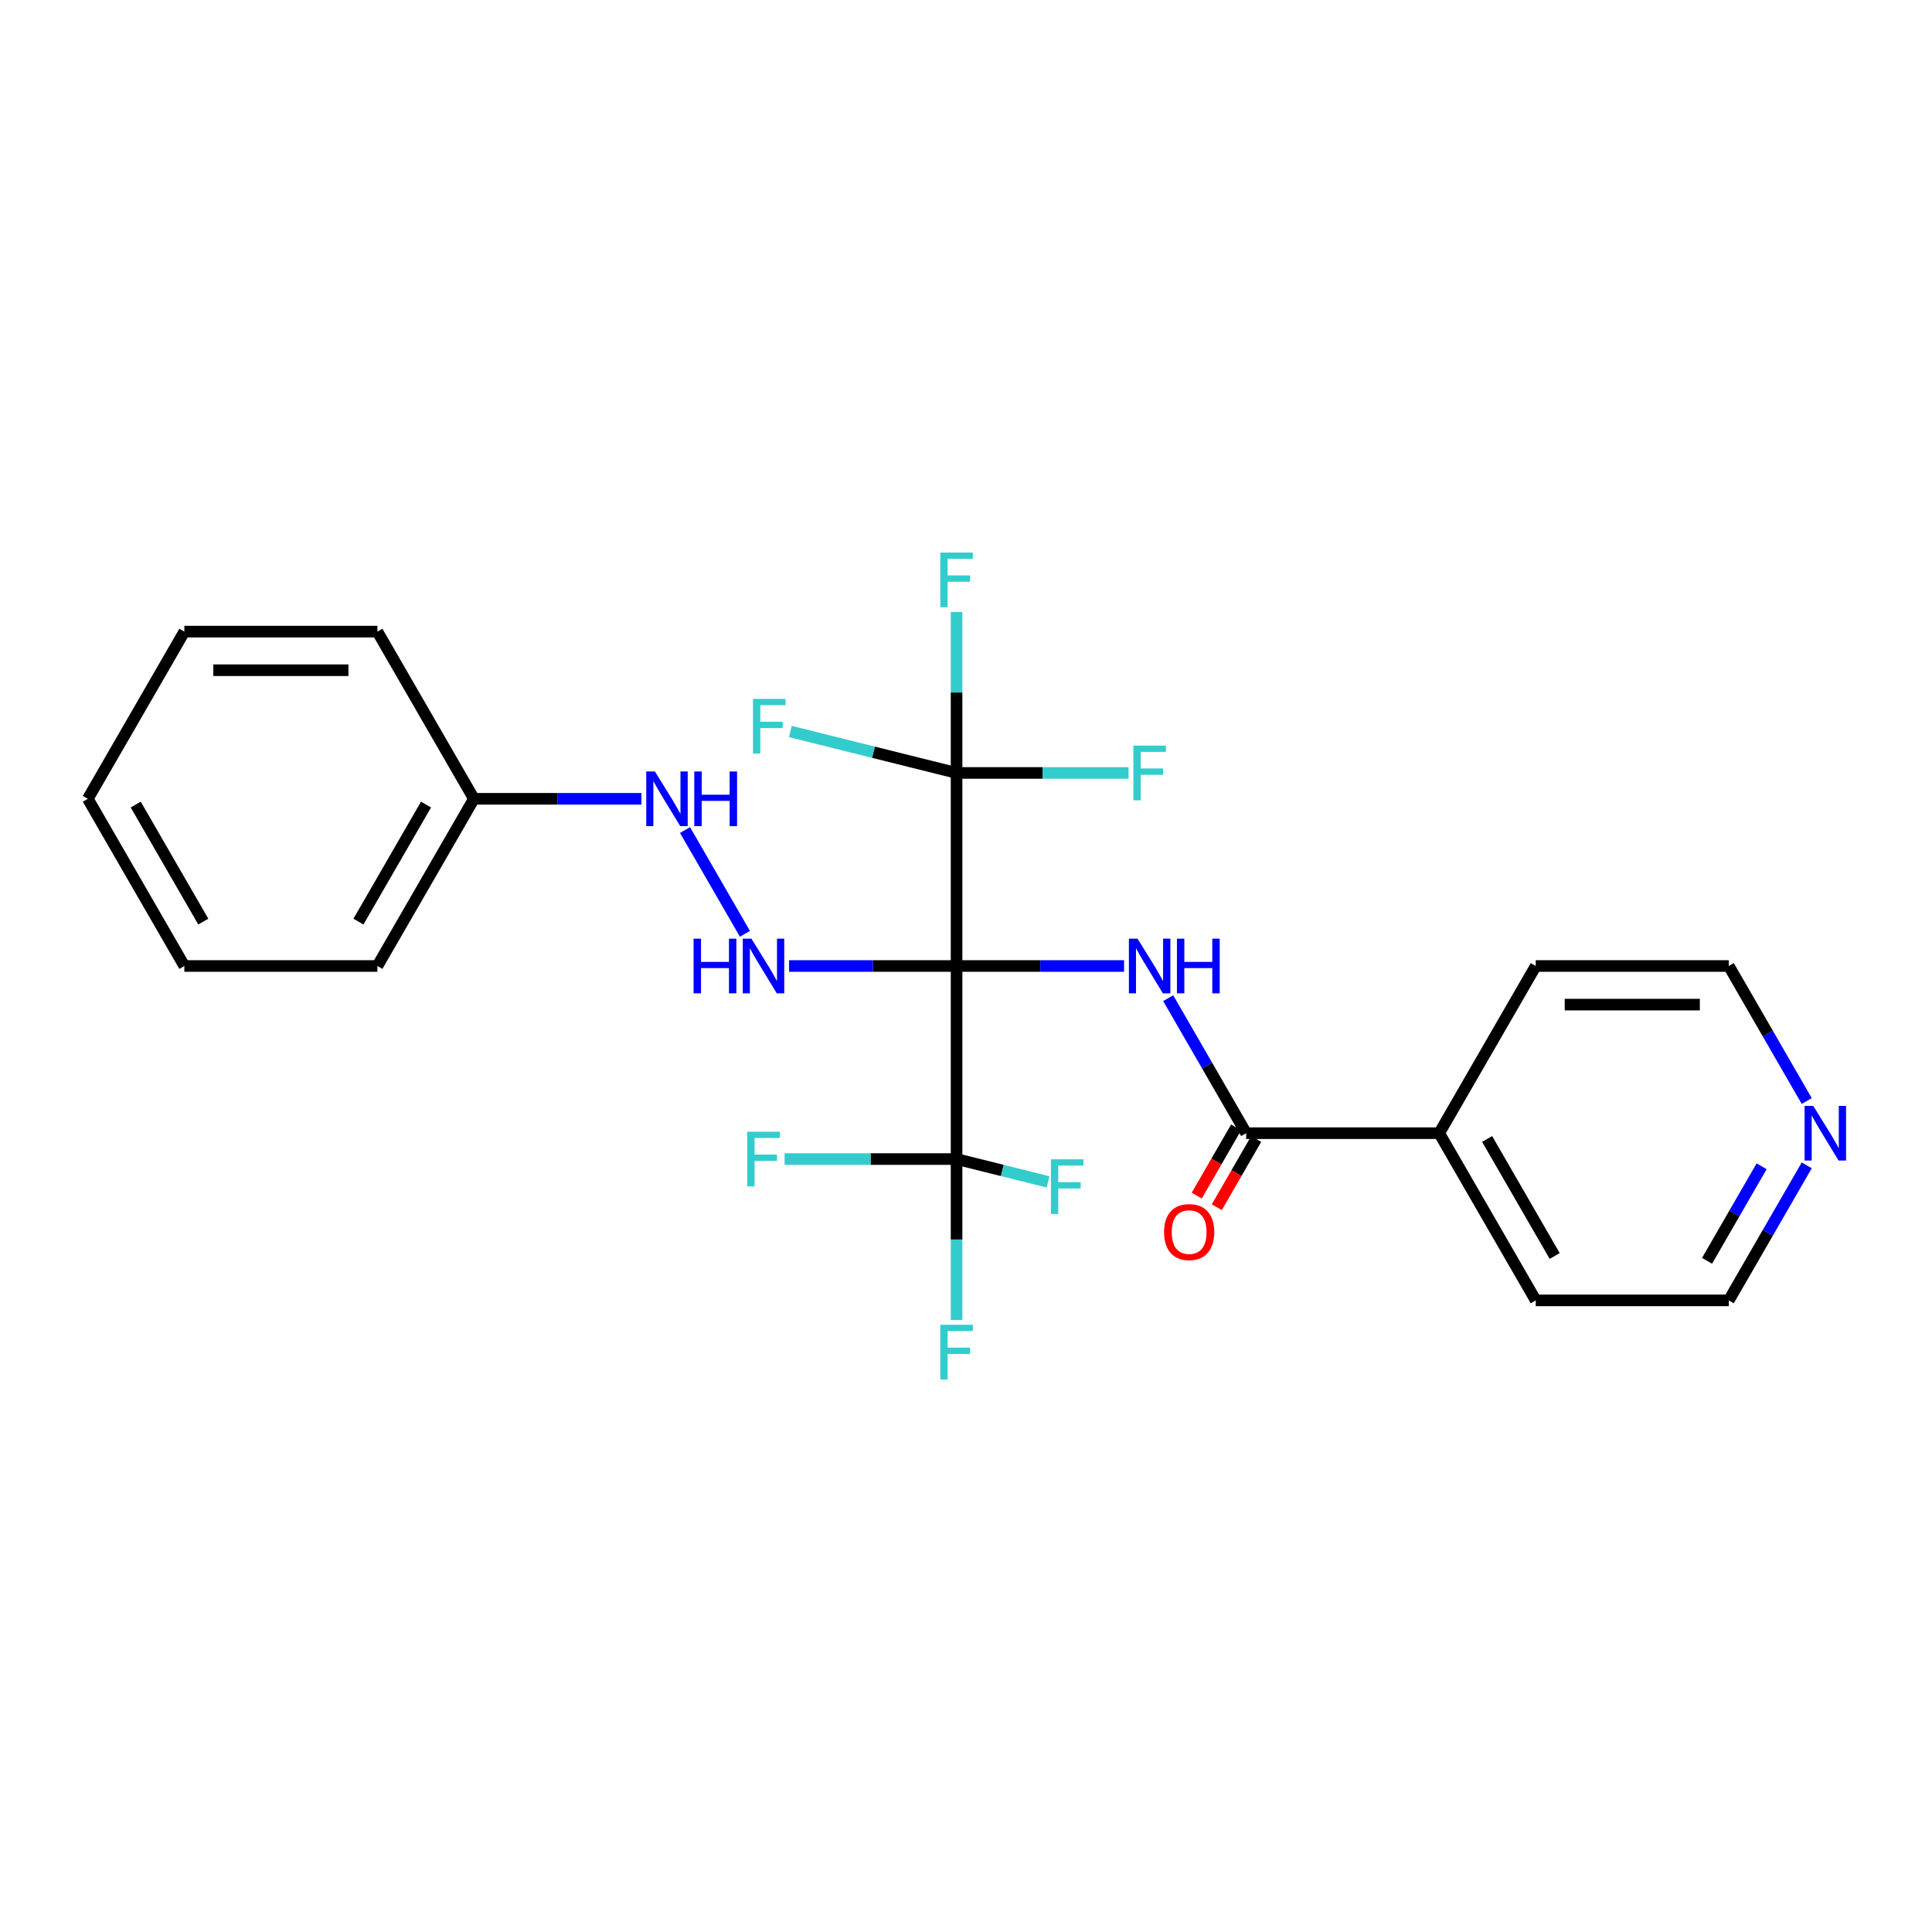 <?xml version='1.0' encoding='iso-8859-1'?>
<svg version='1.1' baseProfile='full'
              xmlns='http://www.w3.org/2000/svg'
                      xmlns:rdkit='http://www.rdkit.org/xml'
                      xmlns:xlink='http://www.w3.org/1999/xlink'
                  xml:space='preserve'
width='1000px' height='1000px' viewBox='0 0 1000 1000'>
<!-- END OF HEADER -->
<rect style='opacity:1.0;fill:#FFFFFF;stroke:none' width='1000' height='1000' x='0' y='0'> </rect>
<path class='bond-0' d='M 495.119,500 L 538.466,500' style='fill:none;fill-rule:evenodd;stroke:#000000;stroke-width:6px;stroke-linecap:butt;stroke-linejoin:miter;stroke-opacity:1' />
<path class='bond-0' d='M 538.466,500 L 581.814,500' style='fill:none;fill-rule:evenodd;stroke:#0000FF;stroke-width:6px;stroke-linecap:butt;stroke-linejoin:miter;stroke-opacity:1' />
<path class='bond-1' d='M 495.119,500 L 495.119,599.925' style='fill:none;fill-rule:evenodd;stroke:#000000;stroke-width:6px;stroke-linecap:butt;stroke-linejoin:miter;stroke-opacity:1' />
<path class='bond-2' d='M 495.119,500 L 495.119,400.075' style='fill:none;fill-rule:evenodd;stroke:#000000;stroke-width:6px;stroke-linecap:butt;stroke-linejoin:miter;stroke-opacity:1' />
<path class='bond-3' d='M 495.119,500 L 451.771,500' style='fill:none;fill-rule:evenodd;stroke:#000000;stroke-width:6px;stroke-linecap:butt;stroke-linejoin:miter;stroke-opacity:1' />
<path class='bond-3' d='M 451.771,500 L 408.423,500' style='fill:none;fill-rule:evenodd;stroke:#0000FF;stroke-width:6px;stroke-linecap:butt;stroke-linejoin:miter;stroke-opacity:1' />
<path class='bond-4' d='M 604.656,516.648 L 624.831,551.593' style='fill:none;fill-rule:evenodd;stroke:#0000FF;stroke-width:6px;stroke-linecap:butt;stroke-linejoin:miter;stroke-opacity:1' />
<path class='bond-4' d='M 624.831,551.593 L 645.007,586.538' style='fill:none;fill-rule:evenodd;stroke:#000000;stroke-width:6px;stroke-linecap:butt;stroke-linejoin:miter;stroke-opacity:1' />
<path class='bond-9' d='M 495.119,599.925 L 495.119,641.564' style='fill:none;fill-rule:evenodd;stroke:#000000;stroke-width:6px;stroke-linecap:butt;stroke-linejoin:miter;stroke-opacity:1' />
<path class='bond-9' d='M 495.119,641.564 L 495.119,683.203' style='fill:none;fill-rule:evenodd;stroke:#33CCCC;stroke-width:6px;stroke-linecap:butt;stroke-linejoin:miter;stroke-opacity:1' />
<path class='bond-13' d='M 495.119,599.925 L 450.612,599.925' style='fill:none;fill-rule:evenodd;stroke:#000000;stroke-width:6px;stroke-linecap:butt;stroke-linejoin:miter;stroke-opacity:1' />
<path class='bond-13' d='M 450.612,599.925 L 406.105,599.925' style='fill:none;fill-rule:evenodd;stroke:#33CCCC;stroke-width:6px;stroke-linecap:butt;stroke-linejoin:miter;stroke-opacity:1' />
<path class='bond-14' d='M 495.119,599.925 L 518.8,605.831' style='fill:none;fill-rule:evenodd;stroke:#000000;stroke-width:6px;stroke-linecap:butt;stroke-linejoin:miter;stroke-opacity:1' />
<path class='bond-14' d='M 518.8,605.831 L 542.481,611.737' style='fill:none;fill-rule:evenodd;stroke:#33CCCC;stroke-width:6px;stroke-linecap:butt;stroke-linejoin:miter;stroke-opacity:1' />
<path class='bond-10' d='M 495.119,400.075 L 495.119,358.436' style='fill:none;fill-rule:evenodd;stroke:#000000;stroke-width:6px;stroke-linecap:butt;stroke-linejoin:miter;stroke-opacity:1' />
<path class='bond-10' d='M 495.119,358.436 L 495.119,316.797' style='fill:none;fill-rule:evenodd;stroke:#33CCCC;stroke-width:6px;stroke-linecap:butt;stroke-linejoin:miter;stroke-opacity:1' />
<path class='bond-11' d='M 495.119,400.075 L 452.097,389.346' style='fill:none;fill-rule:evenodd;stroke:#000000;stroke-width:6px;stroke-linecap:butt;stroke-linejoin:miter;stroke-opacity:1' />
<path class='bond-11' d='M 452.097,389.346 L 409.075,378.617' style='fill:none;fill-rule:evenodd;stroke:#33CCCC;stroke-width:6px;stroke-linecap:butt;stroke-linejoin:miter;stroke-opacity:1' />
<path class='bond-12' d='M 495.119,400.075 L 539.626,400.075' style='fill:none;fill-rule:evenodd;stroke:#000000;stroke-width:6px;stroke-linecap:butt;stroke-linejoin:miter;stroke-opacity:1' />
<path class='bond-12' d='M 539.626,400.075 L 584.132,400.075' style='fill:none;fill-rule:evenodd;stroke:#33CCCC;stroke-width:6px;stroke-linecap:butt;stroke-linejoin:miter;stroke-opacity:1' />
<path class='bond-5' d='M 385.582,483.352 L 354.565,429.629' style='fill:none;fill-rule:evenodd;stroke:#0000FF;stroke-width:6px;stroke-linecap:butt;stroke-linejoin:miter;stroke-opacity:1' />
<path class='bond-6' d='M 639.815,583.54 L 629.62,601.198' style='fill:none;fill-rule:evenodd;stroke:#000000;stroke-width:6px;stroke-linecap:butt;stroke-linejoin:miter;stroke-opacity:1' />
<path class='bond-6' d='M 629.62,601.198 L 619.425,618.855' style='fill:none;fill-rule:evenodd;stroke:#FF0000;stroke-width:6px;stroke-linecap:butt;stroke-linejoin:miter;stroke-opacity:1' />
<path class='bond-6' d='M 650.199,589.536 L 640.004,607.193' style='fill:none;fill-rule:evenodd;stroke:#000000;stroke-width:6px;stroke-linecap:butt;stroke-linejoin:miter;stroke-opacity:1' />
<path class='bond-6' d='M 640.004,607.193 L 629.81,624.851' style='fill:none;fill-rule:evenodd;stroke:#FF0000;stroke-width:6px;stroke-linecap:butt;stroke-linejoin:miter;stroke-opacity:1' />
<path class='bond-7' d='M 645.007,586.538 L 744.932,586.538' style='fill:none;fill-rule:evenodd;stroke:#000000;stroke-width:6px;stroke-linecap:butt;stroke-linejoin:miter;stroke-opacity:1' />
<path class='bond-15' d='M 332.001,413.462 L 288.653,413.462' style='fill:none;fill-rule:evenodd;stroke:#0000FF;stroke-width:6px;stroke-linecap:butt;stroke-linejoin:miter;stroke-opacity:1' />
<path class='bond-15' d='M 288.653,413.462 L 245.305,413.462' style='fill:none;fill-rule:evenodd;stroke:#000000;stroke-width:6px;stroke-linecap:butt;stroke-linejoin:miter;stroke-opacity:1' />
<path class='bond-18' d='M 744.932,586.538 L 794.895,500' style='fill:none;fill-rule:evenodd;stroke:#000000;stroke-width:6px;stroke-linecap:butt;stroke-linejoin:miter;stroke-opacity:1' />
<path class='bond-19' d='M 744.932,586.538 L 794.895,673.076' style='fill:none;fill-rule:evenodd;stroke:#000000;stroke-width:6px;stroke-linecap:butt;stroke-linejoin:miter;stroke-opacity:1' />
<path class='bond-19' d='M 769.734,589.526 L 804.708,650.103' style='fill:none;fill-rule:evenodd;stroke:#000000;stroke-width:6px;stroke-linecap:butt;stroke-linejoin:miter;stroke-opacity:1' />
<path class='bond-8' d='M 935.171,603.185 L 914.996,638.131' style='fill:none;fill-rule:evenodd;stroke:#0000FF;stroke-width:6px;stroke-linecap:butt;stroke-linejoin:miter;stroke-opacity:1' />
<path class='bond-8' d='M 914.996,638.131 L 894.82,673.076' style='fill:none;fill-rule:evenodd;stroke:#000000;stroke-width:6px;stroke-linecap:butt;stroke-linejoin:miter;stroke-opacity:1' />
<path class='bond-8' d='M 911.811,603.676 L 897.688,628.138' style='fill:none;fill-rule:evenodd;stroke:#0000FF;stroke-width:6px;stroke-linecap:butt;stroke-linejoin:miter;stroke-opacity:1' />
<path class='bond-8' d='M 897.688,628.138 L 883.565,652.6' style='fill:none;fill-rule:evenodd;stroke:#000000;stroke-width:6px;stroke-linecap:butt;stroke-linejoin:miter;stroke-opacity:1' />
<path class='bond-25' d='M 935.171,569.89 L 914.996,534.945' style='fill:none;fill-rule:evenodd;stroke:#0000FF;stroke-width:6px;stroke-linecap:butt;stroke-linejoin:miter;stroke-opacity:1' />
<path class='bond-25' d='M 914.996,534.945 L 894.82,500' style='fill:none;fill-rule:evenodd;stroke:#000000;stroke-width:6px;stroke-linecap:butt;stroke-linejoin:miter;stroke-opacity:1' />
<path class='bond-20' d='M 245.305,413.462 L 195.343,500' style='fill:none;fill-rule:evenodd;stroke:#000000;stroke-width:6px;stroke-linecap:butt;stroke-linejoin:miter;stroke-opacity:1' />
<path class='bond-20' d='M 220.503,416.45 L 185.529,477.027' style='fill:none;fill-rule:evenodd;stroke:#000000;stroke-width:6px;stroke-linecap:butt;stroke-linejoin:miter;stroke-opacity:1' />
<path class='bond-21' d='M 245.305,413.462 L 195.343,326.924' style='fill:none;fill-rule:evenodd;stroke:#000000;stroke-width:6px;stroke-linecap:butt;stroke-linejoin:miter;stroke-opacity:1' />
<path class='bond-16' d='M 894.82,673.076 L 794.895,673.076' style='fill:none;fill-rule:evenodd;stroke:#000000;stroke-width:6px;stroke-linecap:butt;stroke-linejoin:miter;stroke-opacity:1' />
<path class='bond-17' d='M 894.82,500 L 794.895,500' style='fill:none;fill-rule:evenodd;stroke:#000000;stroke-width:6px;stroke-linecap:butt;stroke-linejoin:miter;stroke-opacity:1' />
<path class='bond-17' d='M 879.831,519.985 L 809.884,519.985' style='fill:none;fill-rule:evenodd;stroke:#000000;stroke-width:6px;stroke-linecap:butt;stroke-linejoin:miter;stroke-opacity:1' />
<path class='bond-22' d='M 195.343,500 L 95.417,500' style='fill:none;fill-rule:evenodd;stroke:#000000;stroke-width:6px;stroke-linecap:butt;stroke-linejoin:miter;stroke-opacity:1' />
<path class='bond-23' d='M 195.343,326.924 L 95.417,326.924' style='fill:none;fill-rule:evenodd;stroke:#000000;stroke-width:6px;stroke-linecap:butt;stroke-linejoin:miter;stroke-opacity:1' />
<path class='bond-23' d='M 180.354,346.909 L 110.406,346.909' style='fill:none;fill-rule:evenodd;stroke:#000000;stroke-width:6px;stroke-linecap:butt;stroke-linejoin:miter;stroke-opacity:1' />
<path class='bond-26' d='M 95.417,500 L 45.455,413.462' style='fill:none;fill-rule:evenodd;stroke:#000000;stroke-width:6px;stroke-linecap:butt;stroke-linejoin:miter;stroke-opacity:1' />
<path class='bond-26' d='M 105.23,477.027 L 70.257,416.45' style='fill:none;fill-rule:evenodd;stroke:#000000;stroke-width:6px;stroke-linecap:butt;stroke-linejoin:miter;stroke-opacity:1' />
<path class='bond-24' d='M 95.417,326.924 L 45.455,413.462' style='fill:none;fill-rule:evenodd;stroke:#000000;stroke-width:6px;stroke-linecap:butt;stroke-linejoin:miter;stroke-opacity:1' />
<path  class='atom-1' d='M 588.789 485.851
L 598.062 500.839
Q 598.981 502.318, 600.46 504.996
Q 601.939 507.674, 602.019 507.834
L 602.019 485.851
L 605.776 485.851
L 605.776 514.149
L 601.899 514.149
L 591.946 497.762
Q 590.787 495.843, 589.548 493.645
Q 588.349 491.446, 587.989 490.767
L 587.989 514.149
L 584.312 514.149
L 584.312 485.851
L 588.789 485.851
' fill='#0000FF'/>
<path  class='atom-1' d='M 609.174 485.851
L 613.011 485.851
L 613.011 497.882
L 627.48 497.882
L 627.48 485.851
L 631.317 485.851
L 631.317 514.149
L 627.48 514.149
L 627.48 501.079
L 613.011 501.079
L 613.011 514.149
L 609.174 514.149
L 609.174 485.851
' fill='#0000FF'/>
<path  class='atom-4' d='M 359 485.851
L 362.838 485.851
L 362.838 497.882
L 377.307 497.882
L 377.307 485.851
L 381.144 485.851
L 381.144 514.149
L 377.307 514.149
L 377.307 501.079
L 362.838 501.079
L 362.838 514.149
L 359 514.149
L 359 485.851
' fill='#0000FF'/>
<path  class='atom-4' d='M 388.938 485.851
L 398.211 500.839
Q 399.13 502.318, 400.609 504.996
Q 402.088 507.674, 402.168 507.834
L 402.168 485.851
L 405.925 485.851
L 405.925 514.149
L 402.048 514.149
L 392.096 497.762
Q 390.937 495.843, 389.697 493.645
Q 388.498 491.446, 388.139 490.767
L 388.139 514.149
L 384.461 514.149
L 384.461 485.851
L 388.938 485.851
' fill='#0000FF'/>
<path  class='atom-6' d='M 338.975 399.313
L 348.248 414.301
Q 349.168 415.78, 350.647 418.458
Q 352.126 421.136, 352.205 421.296
L 352.205 399.313
L 355.963 399.313
L 355.963 427.612
L 352.086 427.612
L 342.133 411.224
Q 340.974 409.305, 339.735 407.107
Q 338.536 404.908, 338.176 404.229
L 338.176 427.612
L 334.499 427.612
L 334.499 399.313
L 338.975 399.313
' fill='#0000FF'/>
<path  class='atom-6' d='M 359.36 399.313
L 363.197 399.313
L 363.197 411.344
L 377.666 411.344
L 377.666 399.313
L 381.504 399.313
L 381.504 427.612
L 377.666 427.612
L 377.666 414.541
L 363.197 414.541
L 363.197 427.612
L 359.36 427.612
L 359.36 399.313
' fill='#0000FF'/>
<path  class='atom-7' d='M 602.514 637.718
Q 602.514 630.923, 605.872 627.126
Q 609.229 623.328, 615.504 623.328
Q 621.78 623.328, 625.137 627.126
Q 628.495 630.923, 628.495 637.718
Q 628.495 644.592, 625.097 648.51
Q 621.7 652.387, 615.504 652.387
Q 609.269 652.387, 605.872 648.51
Q 602.514 644.632, 602.514 637.718
M 615.504 649.189
Q 619.821 649.189, 622.139 646.311
Q 624.498 643.393, 624.498 637.718
Q 624.498 632.162, 622.139 629.364
Q 619.821 626.526, 615.504 626.526
Q 611.188 626.526, 608.829 629.324
Q 606.511 632.122, 606.511 637.718
Q 606.511 643.433, 608.829 646.311
Q 611.188 649.189, 615.504 649.189
' fill='#FF0000'/>
<path  class='atom-9' d='M 938.528 572.388
L 947.801 587.377
Q 948.72 588.856, 950.199 591.534
Q 951.678 594.212, 951.758 594.372
L 951.758 572.388
L 955.515 572.388
L 955.515 600.687
L 951.638 600.687
L 941.685 584.3
Q 940.526 582.381, 939.287 580.183
Q 938.088 577.984, 937.728 577.305
L 937.728 600.687
L 934.051 600.687
L 934.051 572.388
L 938.528 572.388
' fill='#0000FF'/>
<path  class='atom-10' d='M 486.705 685.701
L 503.532 685.701
L 503.532 688.939
L 490.502 688.939
L 490.502 697.532
L 502.094 697.532
L 502.094 700.81
L 490.502 700.81
L 490.502 714
L 486.705 714
L 486.705 685.701
' fill='#33CCCC'/>
<path  class='atom-11' d='M 486.705 286
L 503.532 286
L 503.532 289.237
L 490.502 289.237
L 490.502 297.831
L 502.094 297.831
L 502.094 301.109
L 490.502 301.109
L 490.502 314.299
L 486.705 314.299
L 486.705 286
' fill='#33CCCC'/>
<path  class='atom-12' d='M 389.749 361.746
L 406.577 361.746
L 406.577 364.983
L 393.546 364.983
L 393.546 373.577
L 405.138 373.577
L 405.138 376.855
L 393.546 376.855
L 393.546 390.045
L 389.749 390.045
L 389.749 361.746
' fill='#33CCCC'/>
<path  class='atom-13' d='M 586.63 385.925
L 603.458 385.925
L 603.458 389.163
L 590.428 389.163
L 590.428 397.756
L 602.019 397.756
L 602.019 401.034
L 590.428 401.034
L 590.428 414.224
L 586.63 414.224
L 586.63 385.925
' fill='#33CCCC'/>
<path  class='atom-14' d='M 386.78 585.776
L 403.607 585.776
L 403.607 589.014
L 390.577 589.014
L 390.577 597.607
L 402.168 597.607
L 402.168 600.885
L 390.577 600.885
L 390.577 614.075
L 386.78 614.075
L 386.78 585.776
' fill='#33CCCC'/>
<path  class='atom-15' d='M 543.956 600.054
L 560.784 600.054
L 560.784 603.291
L 547.754 603.291
L 547.754 611.885
L 559.345 611.885
L 559.345 615.162
L 547.754 615.162
L 547.754 628.352
L 543.956 628.352
L 543.956 600.054
' fill='#33CCCC'/>
</svg>
